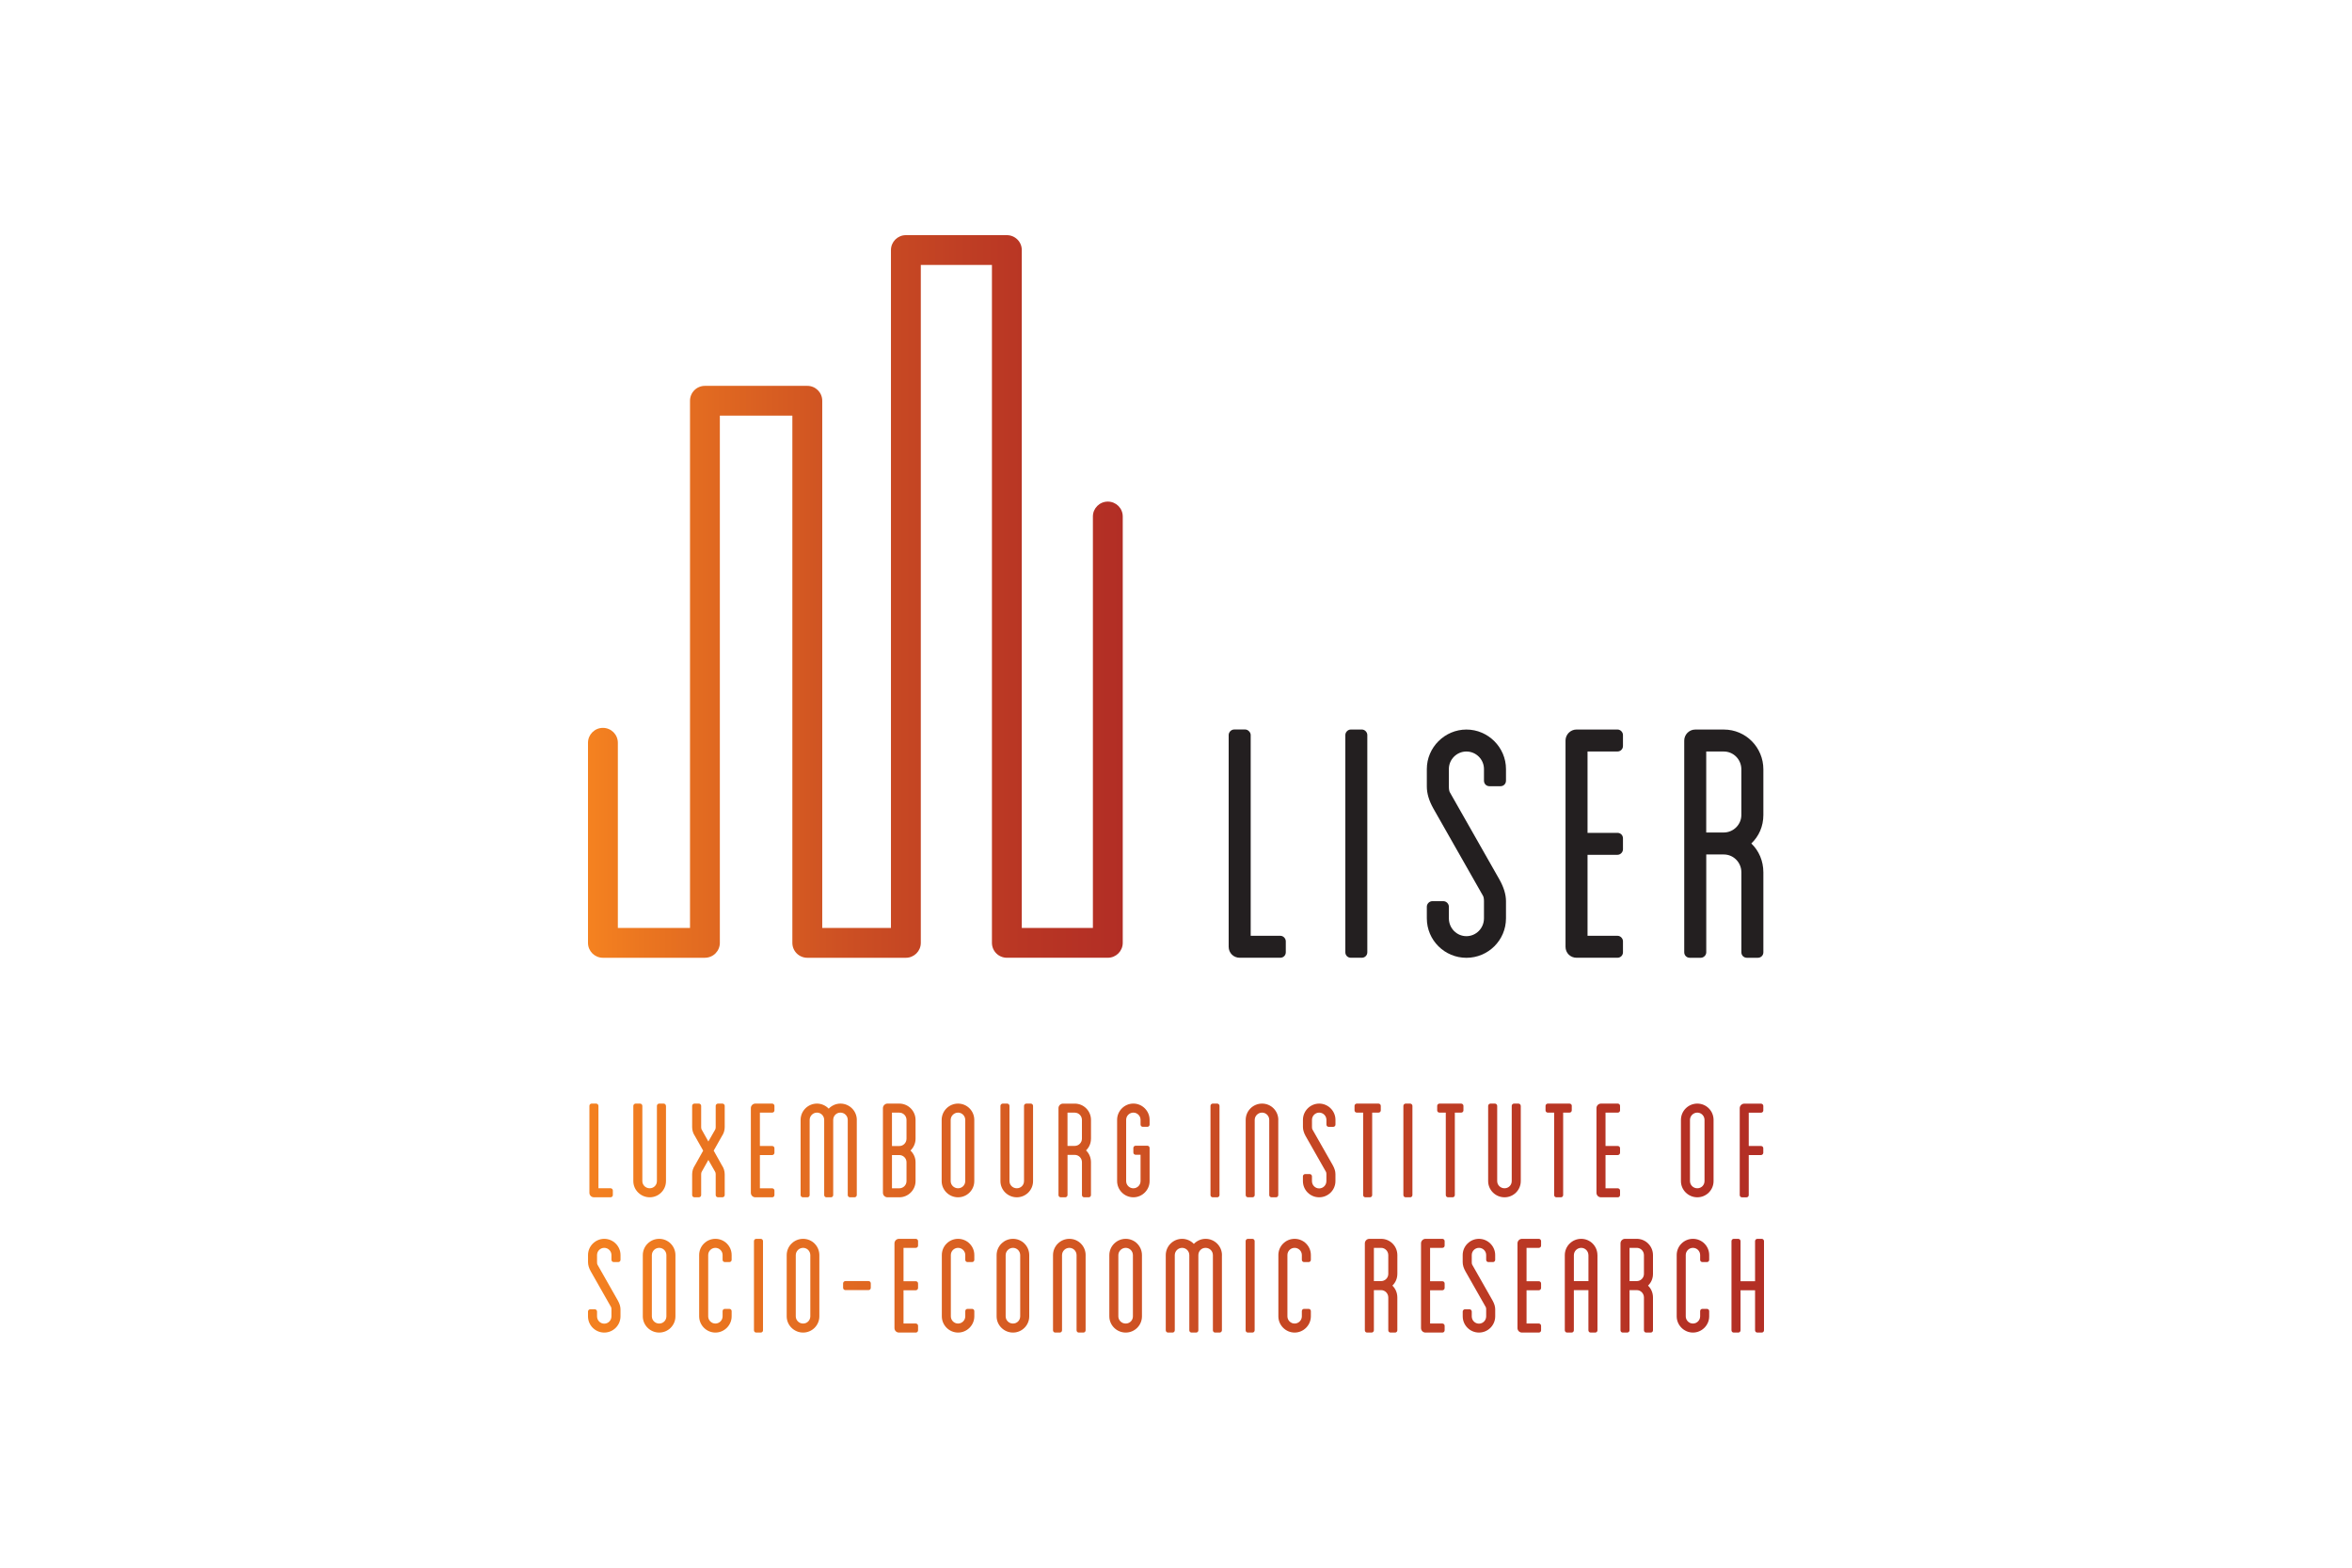<?xml version="1.0" encoding="UTF-8"?>
<svg xmlns="http://www.w3.org/2000/svg" width="480" height="320" viewBox="0 0 480 320" fill="none">
  <rect width="480" height="320" fill="white"></rect>
  <g clip-path="url(#clip0_80_147)">
    <path d="M143.863 195.498C144.67 195.498 145.444 195.179 146.017 194.608C146.583 194.037 146.908 193.265 146.908 192.459V84.838H161.706V192.465C161.706 193.271 162.026 194.043 162.598 194.614C163.17 195.184 163.944 195.503 164.752 195.503H184.873C186.556 195.503 187.919 194.138 187.919 192.465V54.077H202.436V192.459C202.436 193.265 202.756 194.037 203.328 194.608C203.9 195.179 204.675 195.498 205.482 195.498H226.086C227.769 195.498 229.132 194.132 229.132 192.459V105.426C229.132 103.741 227.769 102.387 226.086 102.387C224.403 102.387 223.04 103.747 223.04 105.426V189.421H208.528V51.039C208.528 50.233 208.208 49.455 207.636 48.89C207.064 48.319 206.29 48 205.482 48H184.873C183.19 48 181.827 49.365 181.827 51.039V189.421H167.804V81.799C167.804 80.121 166.441 78.761 164.758 78.761H143.863C143.055 78.761 142.275 79.08 141.709 79.651C141.136 80.221 140.817 80.994 140.817 81.799V189.421H126.092V151.614C126.092 149.936 124.729 148.576 123.046 148.576C121.363 148.576 120 149.936 120 151.614V192.465C120 194.144 121.363 195.503 123.046 195.503H143.863V195.498Z" fill="url(#paint0_linear_80_147)"></path>
    <path d="M262.407 192.135V194.379C262.407 195.011 261.913 195.498 261.285 195.498H253C251.738 195.498 250.75 194.519 250.75 193.254V150.031C250.75 149.471 251.244 148.906 251.878 148.906H254.122C254.683 148.906 255.244 149.466 255.244 150.031V191.015H261.285C261.919 191.015 262.407 191.575 262.407 192.135Z" fill="#231F20"></path>
    <path d="M279.044 194.379C279.044 195.011 278.551 195.498 277.923 195.498H275.679C275.045 195.498 274.557 195.005 274.557 194.379V150.036C274.557 149.477 275.051 148.912 275.679 148.912H277.923C278.556 148.912 279.044 149.471 279.044 150.036V194.379Z" fill="#231F20"></path>
    <path d="M302.851 159.354V156.97C302.851 155.011 301.235 153.4 299.267 153.4C297.298 153.4 295.688 155.011 295.688 156.97V160.546C295.688 161.105 295.757 161.503 295.895 161.738L306.009 179.533C306.899 181.118 307.344 182.59 307.344 183.948V187.451C307.344 191.939 303.692 195.509 299.267 195.509C294.841 195.509 291.189 191.939 291.189 187.451V185.067C291.189 184.507 291.683 183.948 292.316 183.948H294.56C295.194 183.948 295.688 184.507 295.688 185.067V187.451C295.688 189.482 297.303 191.094 299.267 191.094C301.23 191.094 302.851 189.482 302.851 187.451V183.948C302.851 183.433 302.78 183.06 302.638 182.829L292.524 165.034C291.634 163.448 291.189 161.954 291.189 160.551V156.975C291.189 152.566 294.841 148.917 299.267 148.917C303.692 148.917 307.344 152.56 307.344 156.975V159.359C307.344 159.992 306.856 160.484 306.222 160.484H303.973C303.339 160.484 302.851 159.997 302.851 159.359V159.354Z" fill="#231F20"></path>
    <path d="M323.987 153.4V170.003H330.096C330.73 170.003 331.218 170.49 331.218 171.122V173.366C331.218 173.925 330.724 174.485 330.096 174.485H323.987V191.015H330.096C330.73 191.015 331.218 191.575 331.218 192.135V194.379C331.218 195.011 330.724 195.498 330.096 195.498H321.744C320.476 195.498 319.494 194.519 319.494 193.254V151.156C319.494 149.964 320.476 148.912 321.744 148.912H330.096C330.73 148.912 331.218 149.471 331.218 150.036V152.275C331.218 152.902 330.724 153.394 330.096 153.394H323.987V153.4Z" fill="#231F20"></path>
    <path d="M359.871 166.36C359.871 168.671 358.957 170.702 357.414 172.174C358.957 173.646 359.871 175.744 359.871 178.061V194.384C359.871 195.017 359.377 195.503 358.749 195.503H356.505C355.871 195.503 355.383 195.011 355.383 194.384V178.061C355.383 176.03 353.768 174.418 351.799 174.418H348.215V194.384C348.215 195.017 347.654 195.503 347.093 195.503H344.843C344.215 195.503 343.721 195.011 343.721 194.384V151.161C343.721 149.969 344.703 148.917 345.971 148.917H351.799C356.292 148.917 359.871 152.56 359.871 157.043V166.36ZM355.378 157.043C355.378 155.011 353.762 153.4 351.793 153.4H348.209V169.93H351.793C353.757 169.93 355.378 168.318 355.378 166.36V157.043Z" fill="#231F20"></path>
    <path d="M125.071 243.013V243.931C125.071 244.188 124.869 244.39 124.611 244.39H121.212C120.69 244.39 120.286 243.987 120.286 243.466V225.722C120.286 225.492 120.488 225.263 120.746 225.263H121.672C121.902 225.263 122.132 225.492 122.132 225.722V242.549H124.611C124.869 242.549 125.071 242.778 125.071 243.007V243.013Z" fill="url(#paint1_linear_80_147)"></path>
    <path d="M135.914 225.727V241.088C135.914 242.929 134.416 244.395 132.599 244.395C130.781 244.395 129.25 242.929 129.25 241.088V225.727C129.25 225.498 129.48 225.268 129.71 225.268H130.63C130.888 225.268 131.09 225.498 131.09 225.727V241.088C131.09 241.894 131.757 242.554 132.593 242.554C133.429 242.554 134.063 241.894 134.063 241.088V225.727C134.063 225.498 134.265 225.268 134.523 225.268H135.443C135.701 225.268 135.903 225.498 135.903 225.727H135.914Z" fill="url(#paint2_linear_80_147)"></path>
    <path d="M147.324 231.911L145.652 234.871L147.324 237.859C147.699 238.408 147.901 239.04 147.901 239.7V243.931C147.901 244.188 147.699 244.39 147.441 244.39H146.521C146.263 244.39 146.061 244.188 146.061 243.931V239.7C146.061 239.532 146.033 239.381 145.977 239.241L144.564 236.768L143.178 239.241C143.122 239.381 143.094 239.532 143.094 239.7V243.931C143.094 244.188 142.892 244.39 142.634 244.39H141.714C141.456 244.39 141.254 244.188 141.254 243.931V239.7C141.254 239.04 141.456 238.408 141.832 237.859L143.504 234.871L141.832 231.911C141.456 231.362 141.254 230.736 141.254 230.07V225.727C141.254 225.498 141.456 225.268 141.714 225.268H142.634C142.892 225.268 143.094 225.498 143.094 225.727V230.07C143.094 230.243 143.122 230.389 143.178 230.534L144.564 233.007L145.977 230.534C146.033 230.389 146.061 230.249 146.061 230.07V225.727C146.061 225.498 146.263 225.268 146.521 225.268H147.441C147.699 225.268 147.901 225.498 147.901 225.727V230.07C147.901 230.736 147.699 231.368 147.324 231.911Z" fill="url(#paint3_linear_80_147)"></path>
    <path d="M155.081 227.109V233.925H157.589C157.847 233.925 158.049 234.127 158.049 234.384V235.307C158.049 235.537 157.847 235.772 157.589 235.772H155.081V242.56H157.589C157.847 242.56 158.049 242.789 158.049 243.019V243.936C158.049 244.194 157.847 244.395 157.589 244.395H154.156C153.64 244.395 153.236 243.992 153.236 243.472V226.186C153.236 225.694 153.64 225.268 154.156 225.268H157.589C157.847 225.268 158.049 225.498 158.049 225.727V226.651C158.049 226.908 157.847 227.109 157.589 227.109H155.081Z" fill="url(#paint4_linear_80_147)"></path>
    <path d="M174.855 228.603V243.936C174.855 244.194 174.625 244.395 174.395 244.395H173.469C173.211 244.395 173.009 244.194 173.009 243.936V228.603C173.009 227.77 172.347 227.109 171.512 227.109C170.676 227.109 170.042 227.775 170.042 228.603V243.936C170.042 244.194 169.84 244.395 169.582 244.395H168.662C168.404 244.395 168.202 244.194 168.202 243.936V228.603C168.202 227.77 167.54 227.109 166.732 227.109C165.925 227.109 165.235 227.775 165.235 228.603V243.936C165.235 244.194 165.033 244.395 164.775 244.395H163.849C163.619 244.395 163.389 244.194 163.389 243.936V228.603C163.389 226.762 164.887 225.268 166.732 225.268C167.658 225.268 168.522 225.671 169.122 226.304C169.728 225.671 170.592 225.268 171.517 225.268C173.363 225.268 174.86 226.762 174.86 228.603H174.855Z" fill="url(#paint5_linear_80_147)"></path>
    <path d="M186.848 232.431C186.848 233.382 186.444 234.244 185.81 234.849C186.444 235.453 186.848 236.287 186.848 237.232V241.088C186.848 242.901 185.35 244.395 183.533 244.395H181.109C180.621 244.395 180.189 243.992 180.189 243.472V226.186C180.189 225.694 180.621 225.268 181.109 225.268H183.533C185.35 225.268 186.848 226.762 186.848 228.603V232.426V232.431ZM185.002 228.609C185.002 227.775 184.34 227.115 183.533 227.115H182.035V233.931H183.533C184.34 233.931 185.002 233.271 185.002 232.431V228.609ZM183.533 235.772H182.035V242.56H183.533C184.34 242.56 185.002 241.899 185.002 241.094V237.238C185.002 236.432 184.34 235.772 183.533 235.772Z" fill="url(#paint6_linear_80_147)"></path>
    <path d="M198.835 228.603V241.088C198.835 242.929 197.337 244.395 195.52 244.395C193.703 244.395 192.177 242.929 192.177 241.088V228.603C192.177 226.762 193.68 225.268 195.52 225.268C197.36 225.268 198.835 226.762 198.835 228.603ZM196.99 228.603C196.99 227.77 196.322 227.109 195.52 227.109C194.718 227.109 194.017 227.775 194.017 228.603V241.088C194.017 241.894 194.684 242.554 195.52 242.554C196.356 242.554 196.99 241.894 196.99 241.088V228.603Z" fill="url(#paint7_linear_80_147)"></path>
    <path d="M210.828 225.727V241.088C210.828 242.929 209.33 244.395 207.513 244.395C205.695 244.395 204.17 242.929 204.17 241.088V225.727C204.17 225.498 204.4 225.268 204.63 225.268H205.555C205.813 225.268 206.015 225.498 206.015 225.727V241.088C206.015 241.894 206.677 242.554 207.513 242.554C208.349 242.554 208.983 241.894 208.983 241.088V225.727C208.983 225.498 209.185 225.268 209.448 225.268H210.368C210.626 225.268 210.828 225.498 210.828 225.727Z" fill="url(#paint8_linear_80_147)"></path>
    <path d="M222.647 232.431C222.647 233.382 222.271 234.216 221.638 234.821C222.271 235.425 222.647 236.287 222.647 237.232V243.936C222.647 244.194 222.445 244.395 222.187 244.395H221.267C221.004 244.395 220.807 244.194 220.807 243.936V237.232C220.807 236.399 220.145 235.738 219.338 235.738H217.862V243.936C217.862 244.194 217.632 244.395 217.402 244.395H216.482C216.219 244.395 216.017 244.194 216.017 243.936V226.192C216.017 225.699 216.421 225.274 216.942 225.274H219.338C221.183 225.274 222.653 226.768 222.653 228.609V232.431H222.647ZM220.802 228.609C220.802 227.775 220.14 227.115 219.332 227.115H217.857V233.903H219.332C220.14 233.903 220.802 233.237 220.802 232.431V228.609Z" fill="url(#paint9_linear_80_147)"></path>
    <path d="M232.767 229.555V228.581C232.767 227.775 232.105 227.109 231.297 227.109C230.489 227.109 229.827 227.775 229.827 228.581V241.094C229.827 241.899 230.489 242.56 231.297 242.56C232.105 242.56 232.767 241.899 232.767 241.094V235.71H231.757C231.499 235.71 231.297 235.509 231.297 235.251V234.328C231.297 234.071 231.499 233.869 231.757 233.869H234.152C234.41 233.869 234.612 234.071 234.612 234.328V241.088C234.612 242.901 233.114 244.395 231.297 244.395C229.48 244.395 227.982 242.901 227.982 241.088V228.576C227.982 226.762 229.485 225.263 231.297 225.263C233.109 225.263 234.612 226.757 234.612 228.576V229.549C234.612 229.812 234.41 230.008 234.152 230.008H233.227C232.969 230.008 232.767 229.807 232.767 229.549V229.555Z" fill="url(#paint10_linear_80_147)"></path>
    <path d="M248.877 243.936C248.877 244.194 248.675 244.395 248.417 244.395H247.497C247.239 244.395 247.037 244.194 247.037 243.936V225.727C247.037 225.498 247.239 225.268 247.497 225.268H248.417C248.675 225.268 248.877 225.498 248.877 225.727V243.936Z" fill="url(#paint11_linear_80_147)"></path>
    <path d="M260.87 228.603V243.936C260.87 244.194 260.668 244.395 260.41 244.395H259.49C259.232 244.395 259.03 244.194 259.03 243.936V228.603C259.03 227.77 258.368 227.109 257.56 227.109C256.753 227.109 256.063 227.775 256.063 228.603V243.936C256.063 244.194 255.861 244.395 255.603 244.395H254.683C254.425 244.395 254.223 244.194 254.223 243.936V228.603C254.223 226.762 255.721 225.268 257.566 225.268C259.412 225.268 260.881 226.762 260.881 228.603H260.87Z" fill="url(#paint12_linear_80_147)"></path>
    <path d="M270.698 229.555V228.581C270.698 227.775 270.036 227.109 269.222 227.109C268.409 227.109 267.753 227.775 267.753 228.581V230.047C267.753 230.275 267.781 230.437 267.837 230.534L271.988 237.837C272.354 238.49 272.538 239.094 272.538 239.65V241.088C272.538 242.929 271.04 244.395 269.217 244.395C267.394 244.395 265.902 242.929 265.902 241.088V240.109C265.902 239.879 266.104 239.65 266.362 239.65H267.287C267.545 239.65 267.747 239.879 267.747 240.109V241.088C267.747 241.922 268.409 242.582 269.217 242.582C270.025 242.582 270.692 241.922 270.692 241.088V239.65C270.692 239.441 270.662 239.288 270.602 239.191L266.451 231.888C266.089 231.235 265.907 230.622 265.907 230.047V228.581C265.907 226.768 267.405 225.268 269.222 225.268C271.04 225.268 272.543 226.762 272.543 228.581V229.555C272.543 229.818 272.341 230.014 272.083 230.014H271.158C270.9 230.014 270.698 229.812 270.698 229.555Z" fill="url(#paint13_linear_80_147)"></path>
    <path d="M281.793 225.727V226.651C281.793 226.908 281.591 227.109 281.333 227.109H280.037V243.936C280.037 244.194 279.835 244.395 279.577 244.395H278.652C278.394 244.395 278.192 244.194 278.192 243.936V227.109H276.896C276.638 227.109 276.436 226.908 276.436 226.651V225.727C276.436 225.498 276.638 225.268 276.896 225.268H281.333C281.591 225.268 281.793 225.498 281.793 225.727Z" fill="url(#paint14_linear_80_147)"></path>
    <path d="M288.25 243.936C288.25 244.194 288.048 244.395 287.79 244.395H286.87C286.612 244.395 286.404 244.194 286.404 243.936V225.727C286.404 225.498 286.606 225.268 286.87 225.268H287.79C288.048 225.268 288.25 225.498 288.25 225.727V243.936Z" fill="url(#paint15_linear_80_147)"></path>
    <path d="M298.661 225.727V226.651C298.661 226.908 298.459 227.109 298.201 227.109H296.905V243.936C296.905 244.194 296.703 244.395 296.445 244.395H295.525C295.267 244.395 295.059 244.194 295.059 243.936V227.109H293.764C293.506 227.109 293.304 226.908 293.304 226.651V225.727C293.304 225.498 293.506 225.268 293.764 225.268H298.201C298.459 225.268 298.661 225.498 298.661 225.727Z" fill="url(#paint16_linear_80_147)"></path>
    <path d="M310.362 225.727V241.088C310.362 242.929 308.864 244.395 307.047 244.395C305.229 244.395 303.704 242.929 303.704 241.088V225.727C303.704 225.498 303.934 225.268 304.164 225.268H305.089C305.347 225.268 305.549 225.498 305.549 225.727V241.088C305.549 241.894 306.211 242.554 307.047 242.554C307.883 242.554 308.517 241.894 308.517 241.088V225.727C308.517 225.498 308.718 225.268 308.977 225.268H309.896C310.154 225.268 310.356 225.498 310.356 225.727H310.362Z" fill="url(#paint17_linear_80_147)"></path>
    <path d="M320.768 225.727V226.651C320.768 226.908 320.566 227.109 320.308 227.109H319.012V243.936C319.012 244.194 318.81 244.395 318.552 244.395H317.632C317.374 244.395 317.172 244.194 317.172 243.936V227.109H315.876C315.618 227.109 315.416 226.908 315.416 226.651V225.727C315.416 225.498 315.618 225.268 315.876 225.268H320.319C320.577 225.268 320.779 225.498 320.779 225.727H320.768Z" fill="url(#paint18_linear_80_147)"></path>
    <path d="M327.656 227.109V233.925H330.163C330.427 233.925 330.623 234.127 330.623 234.384V235.307C330.623 235.537 330.422 235.772 330.163 235.772H327.656V242.56H330.163C330.427 242.56 330.623 242.789 330.623 243.019V243.936C330.623 244.194 330.422 244.395 330.163 244.395H326.736C326.214 244.395 325.811 243.992 325.811 243.472V226.186C325.811 225.694 326.214 225.268 326.736 225.268H330.163C330.427 225.268 330.623 225.498 330.623 225.727V226.651C330.623 226.908 330.422 227.109 330.163 227.109H327.656Z" fill="url(#paint19_linear_80_147)"></path>
    <path d="M349.707 228.603V241.088C349.707 242.929 348.209 244.395 346.392 244.395C344.574 244.395 343.048 242.929 343.048 241.088V228.603C343.048 226.762 344.546 225.268 346.392 225.268C348.237 225.268 349.707 226.762 349.707 228.603ZM347.861 228.603C347.861 227.77 347.199 227.109 346.392 227.109C345.584 227.109 344.894 227.775 344.894 228.603V241.088C344.894 241.894 345.556 242.554 346.392 242.554C347.227 242.554 347.861 241.894 347.861 241.088V228.603Z" fill="url(#paint20_linear_80_147)"></path>
    <path d="M356.887 227.109V233.925H359.394C359.652 233.925 359.854 234.127 359.854 234.384V235.307C359.854 235.537 359.652 235.772 359.394 235.772H356.887V243.942C356.887 244.199 356.685 244.401 356.427 244.401H355.507C355.249 244.401 355.047 244.199 355.047 243.942V226.197C355.047 225.705 355.479 225.28 355.967 225.28H359.4C359.658 225.28 359.86 225.509 359.86 225.738V226.662C359.86 226.919 359.658 227.121 359.4 227.121H356.892L356.887 227.109Z" fill="url(#paint21_linear_80_147)"></path>
    <path d="M124.785 257.16V256.18C124.785 255.374 124.123 254.714 123.315 254.714C122.507 254.714 121.846 255.374 121.846 256.18V257.646C121.846 257.878 121.874 258.042 121.93 258.139L126.081 265.447C126.447 266.1 126.63 266.702 126.63 267.255V268.693C126.63 270.534 125.133 272.006 123.315 272.006C121.498 272.006 120 270.534 120 268.693V267.713C120 267.484 120.202 267.249 120.46 267.249H121.386C121.644 267.249 121.846 267.484 121.846 267.713V268.693C121.846 269.532 122.507 270.187 123.315 270.187C124.123 270.187 124.785 269.527 124.785 268.693V267.255C124.785 267.046 124.757 266.893 124.701 266.796L120.55 259.487C120.187 258.838 120.006 258.225 120.006 257.646V256.18C120.006 254.367 121.503 252.873 123.321 252.873C125.138 252.873 126.636 254.367 126.636 256.18V257.16C126.636 257.417 126.434 257.618 126.176 257.618H125.25C124.992 257.618 124.79 257.417 124.79 257.16H124.785Z" fill="url(#paint22_linear_80_147)"></path>
    <path d="M137.844 256.208V268.693C137.844 270.534 136.346 272.006 134.528 272.006C132.711 272.006 131.185 270.534 131.185 268.693V256.208C131.185 254.367 132.683 252.873 134.528 252.873C136.374 252.873 137.844 254.367 137.844 256.208ZM135.998 256.208C135.998 255.374 135.336 254.714 134.528 254.714C133.721 254.714 133.031 255.374 133.031 256.208V268.693C133.031 269.499 133.693 270.165 134.528 270.165C135.364 270.165 135.998 269.499 135.998 268.693V256.208Z" fill="url(#paint23_linear_80_147)"></path>
    <path d="M147.469 257.16V256.18C147.469 255.374 146.808 254.714 146 254.714C145.192 254.714 144.53 255.374 144.53 256.18V268.693C144.53 269.499 145.192 270.165 146 270.165C146.808 270.165 147.469 269.499 147.469 268.693V267.63C147.469 267.367 147.671 267.171 147.929 267.171H148.855C149.113 267.171 149.315 267.372 149.315 267.63V268.693C149.315 270.506 147.817 272.006 146 272.006C144.182 272.006 142.685 270.506 142.685 268.693V256.18C142.685 254.367 144.154 252.873 146 252.873C147.845 252.873 149.315 254.367 149.315 256.18V257.16C149.315 257.417 149.113 257.618 148.855 257.618H147.929C147.671 257.618 147.469 257.417 147.469 257.16Z" fill="url(#paint24_linear_80_147)"></path>
    <path d="M155.715 271.541C155.715 271.799 155.513 272.006 155.255 272.006H154.33C154.072 272.006 153.87 271.804 153.87 271.541V253.332C153.87 253.102 154.072 252.873 154.33 252.873H155.255C155.513 252.873 155.715 253.102 155.715 253.332V271.541Z" fill="url(#paint25_linear_80_147)"></path>
    <path d="M167.215 256.208V268.693C167.215 270.534 165.717 272.006 163.899 272.006C162.082 272.006 160.551 270.534 160.551 268.693V256.208C160.551 254.367 162.048 252.873 163.899 252.873C165.751 252.873 167.215 254.367 167.215 256.208ZM165.369 256.208C165.369 255.374 164.707 254.714 163.899 254.714C163.092 254.714 162.402 255.374 162.402 256.208V268.693C162.402 269.499 163.064 270.165 163.899 270.165C164.735 270.165 165.369 269.499 165.369 268.693V256.208Z" fill="url(#paint26_linear_80_147)"></path>
    <path d="M177.71 261.961V262.879C177.71 263.136 177.508 263.337 177.25 263.337H172.521C172.291 263.337 172.061 263.136 172.061 262.879V261.961C172.061 261.703 172.291 261.496 172.521 261.496H177.25C177.508 261.496 177.71 261.698 177.71 261.961Z" fill="url(#paint27_linear_80_147)"></path>
    <path d="M184.391 254.714V261.53H186.898C187.156 261.53 187.358 261.731 187.358 261.989V262.912C187.358 263.142 187.156 263.371 186.898 263.371H184.391V270.159H186.898C187.156 270.159 187.358 270.388 187.358 270.618V271.541C187.358 271.799 187.156 272.006 186.898 272.006H183.465C182.949 272.006 182.545 271.603 182.545 271.082V253.796C182.545 253.304 182.949 252.873 183.465 252.873H186.898C187.156 252.873 187.358 253.102 187.358 253.332V254.255C187.358 254.513 187.156 254.714 186.898 254.714H184.391Z" fill="url(#paint28_linear_80_147)"></path>
    <path d="M196.995 257.16V256.18C196.995 255.374 196.328 254.714 195.52 254.714C194.712 254.714 194.05 255.374 194.05 256.18V268.693C194.05 269.499 194.712 270.165 195.52 270.165C196.328 270.165 196.995 269.499 196.995 268.693V267.63C196.995 267.367 197.197 267.171 197.455 267.171H198.381C198.639 267.171 198.841 267.372 198.841 267.63V268.693C198.841 270.506 197.343 272.006 195.526 272.006C193.708 272.006 192.21 270.506 192.21 268.693V256.18C192.21 254.367 193.68 252.873 195.526 252.873C197.371 252.873 198.841 254.367 198.841 256.18V257.16C198.841 257.417 198.639 257.618 198.381 257.618H197.455C197.197 257.618 196.995 257.417 196.995 257.16Z" fill="url(#paint29_linear_80_147)"></path>
    <path d="M210.048 256.208V268.693C210.048 270.534 208.551 272.006 206.733 272.006C204.916 272.006 203.39 270.534 203.39 268.693V256.208C203.39 254.367 204.888 252.873 206.733 252.873C208.579 252.873 210.048 254.367 210.048 256.208ZM208.203 256.208C208.203 255.374 207.541 254.714 206.733 254.714C205.925 254.714 205.236 255.374 205.236 256.208V268.693C205.236 269.499 205.897 270.165 206.733 270.165C207.569 270.165 208.203 269.499 208.203 268.693V256.208Z" fill="url(#paint30_linear_80_147)"></path>
    <path d="M221.553 256.208V271.541C221.553 271.799 221.351 272.006 221.093 272.006H220.168C219.91 272.006 219.708 271.804 219.708 271.541V256.208C219.708 255.374 219.046 254.714 218.238 254.714C217.43 254.714 216.74 255.374 216.74 256.208V271.541C216.74 271.799 216.538 272.006 216.28 272.006H215.36C215.102 272.006 214.901 271.804 214.901 271.541V256.208C214.901 254.367 216.398 252.873 218.244 252.873C220.089 252.873 221.559 254.367 221.559 256.208H221.553Z" fill="url(#paint31_linear_80_147)"></path>
    <path d="M233.053 256.208V268.693C233.053 270.534 231.555 272.006 229.738 272.006C227.92 272.006 226.394 270.534 226.394 268.693V256.208C226.394 254.367 227.898 252.873 229.738 252.873C231.577 252.873 233.053 254.367 233.053 256.208ZM231.207 256.208C231.207 255.374 230.545 254.714 229.738 254.714C228.93 254.714 228.234 255.374 228.234 256.208V268.693C228.234 269.499 228.896 270.165 229.738 270.165C230.579 270.165 231.207 269.499 231.207 268.693V256.208Z" fill="url(#paint32_linear_80_147)"></path>
    <path d="M249.371 256.208V271.541C249.371 271.799 249.141 272.006 248.911 272.006H247.991C247.733 272.006 247.531 271.804 247.531 271.541V256.208C247.531 255.374 246.869 254.714 246.033 254.714C245.197 254.714 244.563 255.374 244.563 256.208V271.541C244.563 271.799 244.361 272.006 244.103 272.006H243.178C242.92 272.006 242.718 271.804 242.718 271.541V256.208C242.718 255.374 242.056 254.714 241.248 254.714C240.44 254.714 239.75 255.374 239.75 256.208V271.541C239.75 271.799 239.548 272.006 239.29 272.006H238.371C238.141 272.006 237.911 271.804 237.911 271.541V256.208C237.911 254.367 239.408 252.873 241.254 252.873C242.174 252.873 243.043 253.276 243.643 253.908C244.249 253.276 245.113 252.873 246.039 252.873C247.884 252.873 249.382 254.367 249.382 256.208H249.371Z" fill="url(#paint33_linear_80_147)"></path>
    <path d="M256.051 271.541C256.051 271.799 255.85 272.006 255.591 272.006H254.672C254.413 272.006 254.212 271.804 254.212 271.541V253.332C254.212 253.102 254.413 252.873 254.672 252.873H255.591C255.85 252.873 256.051 253.102 256.051 253.332V271.541Z" fill="url(#paint34_linear_80_147)"></path>
    <path d="M265.683 257.16V256.18C265.683 255.374 265.021 254.714 264.208 254.714C263.394 254.714 262.738 255.374 262.738 256.18V268.693C262.738 269.499 263.4 270.165 264.208 270.165C265.015 270.165 265.683 269.499 265.683 268.693V267.63C265.683 267.367 265.885 267.171 266.143 267.171H267.063C267.321 267.171 267.523 267.372 267.523 267.63V268.693C267.523 270.506 266.025 272.006 264.208 272.006C262.39 272.006 260.892 270.506 260.892 268.693V256.18C260.892 254.367 262.362 252.873 264.208 252.873C266.053 252.873 267.523 254.367 267.523 256.18V257.16C267.523 257.417 267.321 257.618 267.063 257.618H266.143C265.885 257.618 265.683 257.417 265.683 257.16Z" fill="url(#paint35_linear_80_147)"></path>
    <path d="M285.17 260.036C285.17 260.982 284.794 261.815 284.16 262.425C284.794 263.03 285.17 263.891 285.17 264.843V271.541C285.17 271.799 284.968 272.006 284.71 272.006H283.784C283.526 272.006 283.324 271.804 283.324 271.541V264.843C283.324 264.009 282.657 263.343 281.855 263.343H280.385V271.541C280.385 271.799 280.155 272.006 279.925 272.006H279C278.736 272.006 278.54 271.804 278.54 271.541V253.796C278.54 253.304 278.943 252.873 279.465 252.873H281.86C283.706 252.873 285.176 254.367 285.176 256.208V260.036H285.17ZM283.324 256.208C283.324 255.374 282.657 254.714 281.855 254.714H280.385V261.502H281.855C282.662 261.502 283.324 260.842 283.324 260.036V256.208Z" fill="url(#paint36_linear_80_147)"></path>
    <path d="M291.856 254.714V261.53H294.364C294.622 261.53 294.824 261.731 294.824 261.989V262.912C294.824 263.142 294.622 263.371 294.364 263.371H291.856V270.159H294.364C294.622 270.159 294.824 270.388 294.824 270.618V271.541C294.824 271.799 294.622 272.006 294.364 272.006H290.931C290.409 272.006 290.005 271.603 290.005 271.082V253.796C290.005 253.304 290.409 252.873 290.931 252.873H294.364C294.622 252.873 294.824 253.102 294.824 253.332V254.255C294.824 254.513 294.622 254.714 294.364 254.714H291.856Z" fill="url(#paint37_linear_80_147)"></path>
    <path d="M303.3 257.16V256.18C303.3 255.374 302.638 254.714 301.83 254.714C301.022 254.714 300.36 255.374 300.36 256.18V257.646C300.36 257.878 300.388 258.042 300.445 258.139L304.596 265.447C304.962 266.1 305.145 266.702 305.145 267.255V268.693C305.145 270.534 303.648 272.006 301.83 272.006C300.013 272.006 298.515 270.534 298.515 268.693V267.713C298.515 267.484 298.717 267.249 298.975 267.249H299.9C300.158 267.249 300.36 267.484 300.36 267.713V268.693C300.36 269.532 301.022 270.187 301.83 270.187C302.638 270.187 303.3 269.527 303.3 268.693V267.255C303.3 267.046 303.27 266.893 303.21 266.796L299.059 259.487C298.693 258.838 298.509 258.225 298.509 257.646V256.18C298.509 254.367 300.007 252.873 301.824 252.873C303.642 252.873 305.14 254.367 305.14 256.18V257.16C305.14 257.417 304.938 257.618 304.68 257.618H303.76C303.502 257.618 303.3 257.417 303.3 257.16Z" fill="url(#paint38_linear_80_147)"></path>
    <path d="M311.54 254.714V261.53H314.047C314.306 261.53 314.507 261.731 314.507 261.989V262.912C314.507 263.142 314.306 263.371 314.047 263.371H311.54V270.159H314.047C314.306 270.159 314.507 270.388 314.507 270.618V271.541C314.507 271.799 314.306 272.006 314.047 272.006H310.615C310.098 272.006 309.689 271.603 309.689 271.082V253.796C309.689 253.304 310.093 252.873 310.615 252.873H314.047C314.306 252.873 314.507 253.102 314.507 253.332V254.255C314.507 254.513 314.306 254.714 314.047 254.714H311.54Z" fill="url(#paint39_linear_80_147)"></path>
    <path d="M326.012 256.208V271.541C326.012 271.799 325.81 272.006 325.552 272.006H324.627C324.369 272.006 324.167 271.804 324.167 271.541V263.343H321.194V271.541C321.194 271.799 320.992 272.006 320.734 272.006H319.808C319.578 272.006 319.348 271.804 319.348 271.541V256.208C319.348 254.367 320.846 252.873 322.692 252.873C324.537 252.873 326.007 254.367 326.007 256.208H326.012ZM324.167 256.208C324.167 255.374 323.505 254.714 322.697 254.714C321.889 254.714 321.199 255.374 321.199 256.208V261.502H324.173V256.208H324.167Z" fill="url(#paint40_linear_80_147)"></path>
    <path d="M337.343 260.036C337.343 260.982 336.968 261.815 336.334 262.425C336.968 263.03 337.343 263.891 337.343 264.843V271.541C337.343 271.799 337.142 272.006 336.884 272.006H335.958C335.7 272.006 335.498 271.804 335.498 271.541V264.843C335.498 264.009 334.836 263.343 334.028 263.343H332.559V271.541C332.559 271.799 332.329 272.006 332.093 272.006H331.173C330.915 272.006 330.713 271.804 330.713 271.541V253.796C330.713 253.304 331.117 252.873 331.639 252.873H334.028C335.874 252.873 337.343 254.367 337.343 256.208V260.036ZM335.498 256.208C335.498 255.374 334.836 254.714 334.028 254.714H332.559V261.502H334.028C334.836 261.502 335.498 260.842 335.498 260.036V256.208Z" fill="url(#paint41_linear_80_147)"></path>
    <path d="M346.969 257.16V256.18C346.969 255.374 346.307 254.714 345.5 254.714C344.692 254.714 344.03 255.374 344.03 256.18V268.693C344.03 269.499 344.692 270.165 345.5 270.165C346.307 270.165 346.969 269.499 346.969 268.693V267.63C346.969 267.367 347.171 267.171 347.429 267.171H348.355C348.613 267.171 348.815 267.372 348.815 267.63V268.693C348.815 270.506 347.311 272.006 345.5 272.006C343.688 272.006 342.184 270.506 342.184 268.693V256.18C342.184 254.367 343.654 252.873 345.5 252.873C347.345 252.873 348.815 254.367 348.815 256.18V257.16C348.815 257.417 348.613 257.618 348.355 257.618H347.429C347.171 257.618 346.969 257.417 346.969 257.16Z" fill="url(#paint42_linear_80_147)"></path>
    <path d="M360 253.332V271.541C360 271.799 359.798 272.006 359.54 272.006H358.643C358.384 272.006 358.177 271.804 358.177 271.541V263.371H355.21V271.541C355.21 271.799 355.008 272.006 354.75 272.006H353.824C353.566 272.006 353.364 271.804 353.364 271.541V253.332C353.364 253.102 353.566 252.873 353.824 252.873H354.75C355.008 252.873 355.21 253.102 355.21 253.332V261.53H358.177V253.332C358.177 253.102 358.379 252.873 358.643 252.873H359.54C359.798 252.873 360 253.102 360 253.332Z" fill="url(#paint43_linear_80_147)"></path>
  </g>
  <defs>
    <linearGradient id="paint0_linear_80_147" x1="120" y1="121.755" x2="229.126" y2="121.755" gradientUnits="userSpaceOnUse">
      <stop stop-color="#F58220"></stop>
      <stop offset="0.1" stop-color="#EB7620"></stop>
      <stop offset="0.49" stop-color="#CC4F23"></stop>
      <stop offset="0.81" stop-color="#B93624"></stop>
      <stop offset="1" stop-color="#B22E25"></stop>
    </linearGradient>
    <linearGradient id="paint1_linear_80_147" x1="116.937" y1="234.832" x2="363.814" y2="234.832" gradientUnits="userSpaceOnUse">
      <stop stop-color="#F58220"></stop>
      <stop offset="0.1" stop-color="#EB7620"></stop>
      <stop offset="0.49" stop-color="#CC4F23"></stop>
      <stop offset="0.81" stop-color="#B93624"></stop>
      <stop offset="1" stop-color="#B22E25"></stop>
    </linearGradient>
    <linearGradient id="paint2_linear_80_147" x1="116.937" y1="234.832" x2="363.865" y2="234.832" gradientUnits="userSpaceOnUse">
      <stop stop-color="#F58220"></stop>
      <stop offset="0.1" stop-color="#EB7620"></stop>
      <stop offset="0.49" stop-color="#CC4F23"></stop>
      <stop offset="0.81" stop-color="#B93624"></stop>
      <stop offset="1" stop-color="#B22E25"></stop>
    </linearGradient>
    <linearGradient id="paint3_linear_80_147" x1="116.932" y1="234.832" x2="363.882" y2="234.832" gradientUnits="userSpaceOnUse">
      <stop stop-color="#F58220"></stop>
      <stop offset="0.1" stop-color="#EB7620"></stop>
      <stop offset="0.49" stop-color="#CC4F23"></stop>
      <stop offset="0.81" stop-color="#B93624"></stop>
      <stop offset="1" stop-color="#B22E25"></stop>
    </linearGradient>
    <linearGradient id="paint4_linear_80_147" x1="116.943" y1="234.832" x2="363.814" y2="234.832" gradientUnits="userSpaceOnUse">
      <stop stop-color="#F58220"></stop>
      <stop offset="0.1" stop-color="#EB7620"></stop>
      <stop offset="0.49" stop-color="#CC4F23"></stop>
      <stop offset="0.81" stop-color="#B93624"></stop>
      <stop offset="1" stop-color="#B22E25"></stop>
    </linearGradient>
    <linearGradient id="paint5_linear_80_147" x1="116.937" y1="234.832" x2="363.831" y2="234.832" gradientUnits="userSpaceOnUse">
      <stop stop-color="#F58220"></stop>
      <stop offset="0.1" stop-color="#EB7620"></stop>
      <stop offset="0.49" stop-color="#CC4F23"></stop>
      <stop offset="0.81" stop-color="#B93624"></stop>
      <stop offset="1" stop-color="#B22E25"></stop>
    </linearGradient>
    <linearGradient id="paint6_linear_80_147" x1="116.932" y1="234.832" x2="363.854" y2="234.832" gradientUnits="userSpaceOnUse">
      <stop stop-color="#F58220"></stop>
      <stop offset="0.1" stop-color="#EB7620"></stop>
      <stop offset="0.49" stop-color="#CC4F23"></stop>
      <stop offset="0.81" stop-color="#B93624"></stop>
      <stop offset="1" stop-color="#B22E25"></stop>
    </linearGradient>
    <linearGradient id="paint7_linear_80_147" x1="116.921" y1="234.832" x2="363.871" y2="234.832" gradientUnits="userSpaceOnUse">
      <stop stop-color="#F58220"></stop>
      <stop offset="0.1" stop-color="#EB7620"></stop>
      <stop offset="0.49" stop-color="#CC4F23"></stop>
      <stop offset="0.81" stop-color="#B93624"></stop>
      <stop offset="1" stop-color="#B22E25"></stop>
    </linearGradient>
    <linearGradient id="paint8_linear_80_147" x1="116.909" y1="234.832" x2="363.882" y2="234.832" gradientUnits="userSpaceOnUse">
      <stop stop-color="#F58220"></stop>
      <stop offset="0.1" stop-color="#EB7620"></stop>
      <stop offset="0.49" stop-color="#CC4F23"></stop>
      <stop offset="0.81" stop-color="#B93624"></stop>
      <stop offset="1" stop-color="#B22E25"></stop>
    </linearGradient>
    <linearGradient id="paint9_linear_80_147" x1="116.937" y1="234.832" x2="363.831" y2="234.832" gradientUnits="userSpaceOnUse">
      <stop stop-color="#F58220"></stop>
      <stop offset="0.1" stop-color="#EB7620"></stop>
      <stop offset="0.49" stop-color="#CC4F23"></stop>
      <stop offset="0.81" stop-color="#B93624"></stop>
      <stop offset="1" stop-color="#B22E25"></stop>
    </linearGradient>
    <linearGradient id="paint10_linear_80_147" x1="116.926" y1="234.832" x2="363.843" y2="234.832" gradientUnits="userSpaceOnUse">
      <stop stop-color="#F58220"></stop>
      <stop offset="0.1" stop-color="#EB7620"></stop>
      <stop offset="0.49" stop-color="#CC4F23"></stop>
      <stop offset="0.81" stop-color="#B93624"></stop>
      <stop offset="1" stop-color="#B22E25"></stop>
    </linearGradient>
    <linearGradient id="paint11_linear_80_147" x1="116.915" y1="234.832" x2="363.848" y2="234.832" gradientUnits="userSpaceOnUse">
      <stop stop-color="#F58220"></stop>
      <stop offset="0.1" stop-color="#EB7620"></stop>
      <stop offset="0.49" stop-color="#CC4F23"></stop>
      <stop offset="0.81" stop-color="#B93624"></stop>
      <stop offset="1" stop-color="#B22E25"></stop>
    </linearGradient>
    <linearGradient id="paint12_linear_80_147" x1="116.943" y1="234.832" x2="363.831" y2="234.832" gradientUnits="userSpaceOnUse">
      <stop stop-color="#F58220"></stop>
      <stop offset="0.1" stop-color="#EB7620"></stop>
      <stop offset="0.49" stop-color="#CC4F23"></stop>
      <stop offset="0.81" stop-color="#B93624"></stop>
      <stop offset="1" stop-color="#B22E25"></stop>
    </linearGradient>
    <linearGradient id="paint13_linear_80_147" x1="116.926" y1="234.832" x2="363.842" y2="234.832" gradientUnits="userSpaceOnUse">
      <stop stop-color="#F58220"></stop>
      <stop offset="0.1" stop-color="#EB7620"></stop>
      <stop offset="0.49" stop-color="#CC4F23"></stop>
      <stop offset="0.81" stop-color="#B93624"></stop>
      <stop offset="1" stop-color="#B22E25"></stop>
    </linearGradient>
    <linearGradient id="paint14_linear_80_147" x1="116.977" y1="234.832" x2="363.809" y2="234.832" gradientUnits="userSpaceOnUse">
      <stop stop-color="#F58220"></stop>
      <stop offset="0.1" stop-color="#EB7620"></stop>
      <stop offset="0.49" stop-color="#CC4F23"></stop>
      <stop offset="0.81" stop-color="#B93624"></stop>
      <stop offset="1" stop-color="#B22E25"></stop>
    </linearGradient>
    <linearGradient id="paint15_linear_80_147" x1="116.813" y1="234.832" x2="363.887" y2="234.832" gradientUnits="userSpaceOnUse">
      <stop stop-color="#F58220"></stop>
      <stop offset="0.1" stop-color="#EB7620"></stop>
      <stop offset="0.49" stop-color="#CC4F23"></stop>
      <stop offset="0.81" stop-color="#B93624"></stop>
      <stop offset="1" stop-color="#B22E25"></stop>
    </linearGradient>
    <linearGradient id="paint16_linear_80_147" x1="116.926" y1="234.832" x2="363.837" y2="234.832" gradientUnits="userSpaceOnUse">
      <stop stop-color="#F58220"></stop>
      <stop offset="0.1" stop-color="#EB7620"></stop>
      <stop offset="0.49" stop-color="#CC4F23"></stop>
      <stop offset="0.81" stop-color="#B93624"></stop>
      <stop offset="1" stop-color="#B22E25"></stop>
    </linearGradient>
    <linearGradient id="paint17_linear_80_147" x1="116.943" y1="234.832" x2="363.826" y2="234.832" gradientUnits="userSpaceOnUse">
      <stop stop-color="#F58220"></stop>
      <stop offset="0.1" stop-color="#EB7620"></stop>
      <stop offset="0.49" stop-color="#CC4F23"></stop>
      <stop offset="0.81" stop-color="#B93624"></stop>
      <stop offset="1" stop-color="#B22E25"></stop>
    </linearGradient>
    <linearGradient id="paint18_linear_80_147" x1="116.943" y1="234.832" x2="363.831" y2="234.832" gradientUnits="userSpaceOnUse">
      <stop stop-color="#F58220"></stop>
      <stop offset="0.1" stop-color="#EB7620"></stop>
      <stop offset="0.49" stop-color="#CC4F23"></stop>
      <stop offset="0.81" stop-color="#B93624"></stop>
      <stop offset="1" stop-color="#B22E25"></stop>
    </linearGradient>
    <linearGradient id="paint19_linear_80_147" x1="116.931" y1="234.832" x2="363.831" y2="234.832" gradientUnits="userSpaceOnUse">
      <stop stop-color="#F58220"></stop>
      <stop offset="0.1" stop-color="#EB7620"></stop>
      <stop offset="0.49" stop-color="#CC4F23"></stop>
      <stop offset="0.81" stop-color="#B93624"></stop>
      <stop offset="1" stop-color="#B22E25"></stop>
    </linearGradient>
    <linearGradient id="paint20_linear_80_147" x1="116.982" y1="234.832" x2="363.826" y2="234.832" gradientUnits="userSpaceOnUse">
      <stop stop-color="#F58220"></stop>
      <stop offset="0.1" stop-color="#EB7620"></stop>
      <stop offset="0.49" stop-color="#CC4F23"></stop>
      <stop offset="0.81" stop-color="#B93624"></stop>
      <stop offset="1" stop-color="#B22E25"></stop>
    </linearGradient>
    <linearGradient id="paint21_linear_80_147" x1="116.987" y1="234.832" x2="363.831" y2="234.832" gradientUnits="userSpaceOnUse">
      <stop stop-color="#F58220"></stop>
      <stop offset="0.1" stop-color="#EB7620"></stop>
      <stop offset="0.49" stop-color="#CC4F23"></stop>
      <stop offset="0.81" stop-color="#B93624"></stop>
      <stop offset="1" stop-color="#B22E25"></stop>
    </linearGradient>
    <linearGradient id="paint22_linear_80_147" x1="116.943" y1="262.437" x2="363.82" y2="262.437" gradientUnits="userSpaceOnUse">
      <stop stop-color="#F58220"></stop>
      <stop offset="0.1" stop-color="#EB7620"></stop>
      <stop offset="0.49" stop-color="#CC4F23"></stop>
      <stop offset="0.81" stop-color="#B93624"></stop>
      <stop offset="1" stop-color="#B22E25"></stop>
    </linearGradient>
    <linearGradient id="paint23_linear_80_147" x1="116.943" y1="262.437" x2="363.803" y2="262.437" gradientUnits="userSpaceOnUse">
      <stop stop-color="#F58220"></stop>
      <stop offset="0.1" stop-color="#EB7620"></stop>
      <stop offset="0.49" stop-color="#CC4F23"></stop>
      <stop offset="0.81" stop-color="#B93624"></stop>
      <stop offset="1" stop-color="#B22E25"></stop>
    </linearGradient>
    <linearGradient id="paint24_linear_80_147" x1="116.943" y1="262.437" x2="363.798" y2="262.437" gradientUnits="userSpaceOnUse">
      <stop stop-color="#F58220"></stop>
      <stop offset="0.1" stop-color="#EB7620"></stop>
      <stop offset="0.49" stop-color="#CC4F23"></stop>
      <stop offset="0.81" stop-color="#B93624"></stop>
      <stop offset="1" stop-color="#B22E25"></stop>
    </linearGradient>
    <linearGradient id="paint25_linear_80_147" x1="116.943" y1="262.437" x2="363.803" y2="262.437" gradientUnits="userSpaceOnUse">
      <stop stop-color="#F58220"></stop>
      <stop offset="0.1" stop-color="#EB7620"></stop>
      <stop offset="0.49" stop-color="#CC4F23"></stop>
      <stop offset="0.81" stop-color="#B93624"></stop>
      <stop offset="1" stop-color="#B22E25"></stop>
    </linearGradient>
    <linearGradient id="paint26_linear_80_147" x1="116.937" y1="262.437" x2="363.842" y2="262.437" gradientUnits="userSpaceOnUse">
      <stop stop-color="#F58220"></stop>
      <stop offset="0.1" stop-color="#EB7620"></stop>
      <stop offset="0.49" stop-color="#CC4F23"></stop>
      <stop offset="0.81" stop-color="#B93624"></stop>
      <stop offset="1" stop-color="#B22E25"></stop>
    </linearGradient>
    <linearGradient id="paint27_linear_80_147" x1="116.96" y1="262.42" x2="363.764" y2="262.42" gradientUnits="userSpaceOnUse">
      <stop stop-color="#F58220"></stop>
      <stop offset="0.1" stop-color="#EB7620"></stop>
      <stop offset="0.49" stop-color="#CC4F23"></stop>
      <stop offset="0.81" stop-color="#B93624"></stop>
      <stop offset="1" stop-color="#B22E25"></stop>
    </linearGradient>
    <linearGradient id="paint28_linear_80_147" x1="116.937" y1="262.437" x2="363.837" y2="262.437" gradientUnits="userSpaceOnUse">
      <stop stop-color="#F58220"></stop>
      <stop offset="0.1" stop-color="#EB7620"></stop>
      <stop offset="0.49" stop-color="#CC4F23"></stop>
      <stop offset="0.81" stop-color="#B93624"></stop>
      <stop offset="1" stop-color="#B22E25"></stop>
    </linearGradient>
    <linearGradient id="paint29_linear_80_147" x1="116.937" y1="262.437" x2="363.831" y2="262.437" gradientUnits="userSpaceOnUse">
      <stop stop-color="#F58220"></stop>
      <stop offset="0.1" stop-color="#EB7620"></stop>
      <stop offset="0.49" stop-color="#CC4F23"></stop>
      <stop offset="0.81" stop-color="#B93624"></stop>
      <stop offset="1" stop-color="#B22E25"></stop>
    </linearGradient>
    <linearGradient id="paint30_linear_80_147" x1="116.949" y1="262.437" x2="363.814" y2="262.437" gradientUnits="userSpaceOnUse">
      <stop stop-color="#F58220"></stop>
      <stop offset="0.1" stop-color="#EB7620"></stop>
      <stop offset="0.49" stop-color="#CC4F23"></stop>
      <stop offset="0.81" stop-color="#B93624"></stop>
      <stop offset="1" stop-color="#B22E25"></stop>
    </linearGradient>
    <linearGradient id="paint31_linear_80_147" x1="116.948" y1="262.437" x2="363.815" y2="262.437" gradientUnits="userSpaceOnUse">
      <stop stop-color="#F58220"></stop>
      <stop offset="0.1" stop-color="#EB7620"></stop>
      <stop offset="0.49" stop-color="#CC4F23"></stop>
      <stop offset="0.81" stop-color="#B93624"></stop>
      <stop offset="1" stop-color="#B22E25"></stop>
    </linearGradient>
    <linearGradient id="paint32_linear_80_147" x1="116.943" y1="262.437" x2="363.826" y2="262.437" gradientUnits="userSpaceOnUse">
      <stop stop-color="#F58220"></stop>
      <stop offset="0.1" stop-color="#EB7620"></stop>
      <stop offset="0.49" stop-color="#CC4F23"></stop>
      <stop offset="0.81" stop-color="#B93624"></stop>
      <stop offset="1" stop-color="#B22E25"></stop>
    </linearGradient>
    <linearGradient id="paint33_linear_80_147" x1="116.943" y1="262.437" x2="363.831" y2="262.437" gradientUnits="userSpaceOnUse">
      <stop stop-color="#F58220"></stop>
      <stop offset="0.1" stop-color="#EB7620"></stop>
      <stop offset="0.49" stop-color="#CC4F23"></stop>
      <stop offset="0.81" stop-color="#B93624"></stop>
      <stop offset="1" stop-color="#B22E25"></stop>
    </linearGradient>
    <linearGradient id="paint34_linear_80_147" x1="116.999" y1="262.437" x2="363.781" y2="262.437" gradientUnits="userSpaceOnUse">
      <stop stop-color="#F58220"></stop>
      <stop offset="0.1" stop-color="#EB7620"></stop>
      <stop offset="0.49" stop-color="#CC4F23"></stop>
      <stop offset="0.81" stop-color="#B93624"></stop>
      <stop offset="1" stop-color="#B22E25"></stop>
    </linearGradient>
    <linearGradient id="paint35_linear_80_147" x1="116.949" y1="262.437" x2="363.82" y2="262.437" gradientUnits="userSpaceOnUse">
      <stop stop-color="#F58220"></stop>
      <stop offset="0.1" stop-color="#EB7620"></stop>
      <stop offset="0.49" stop-color="#CC4F23"></stop>
      <stop offset="0.81" stop-color="#B93624"></stop>
      <stop offset="1" stop-color="#B22E25"></stop>
    </linearGradient>
    <linearGradient id="paint36_linear_80_147" x1="116.926" y1="262.437" x2="363.837" y2="262.437" gradientUnits="userSpaceOnUse">
      <stop stop-color="#F58220"></stop>
      <stop offset="0.1" stop-color="#EB7620"></stop>
      <stop offset="0.49" stop-color="#CC4F23"></stop>
      <stop offset="0.81" stop-color="#B93624"></stop>
      <stop offset="1" stop-color="#B22E25"></stop>
    </linearGradient>
    <linearGradient id="paint37_linear_80_147" x1="116.876" y1="262.437" x2="363.859" y2="262.437" gradientUnits="userSpaceOnUse">
      <stop stop-color="#F58220"></stop>
      <stop offset="0.1" stop-color="#EB7620"></stop>
      <stop offset="0.49" stop-color="#CC4F23"></stop>
      <stop offset="0.81" stop-color="#B93624"></stop>
      <stop offset="1" stop-color="#B22E25"></stop>
    </linearGradient>
    <linearGradient id="paint38_linear_80_147" x1="116.965" y1="262.437" x2="363.82" y2="262.437" gradientUnits="userSpaceOnUse">
      <stop stop-color="#F58220"></stop>
      <stop offset="0.1" stop-color="#EB7620"></stop>
      <stop offset="0.49" stop-color="#CC4F23"></stop>
      <stop offset="0.81" stop-color="#B93624"></stop>
      <stop offset="1" stop-color="#B22E25"></stop>
    </linearGradient>
    <linearGradient id="paint39_linear_80_147" x1="116.893" y1="262.437" x2="363.842" y2="262.437" gradientUnits="userSpaceOnUse">
      <stop stop-color="#F58220"></stop>
      <stop offset="0.1" stop-color="#EB7620"></stop>
      <stop offset="0.49" stop-color="#CC4F23"></stop>
      <stop offset="0.81" stop-color="#B93624"></stop>
      <stop offset="1" stop-color="#B22E25"></stop>
    </linearGradient>
    <linearGradient id="paint40_linear_80_147" x1="116.993" y1="262.437" x2="363.82" y2="262.437" gradientUnits="userSpaceOnUse">
      <stop stop-color="#F58220"></stop>
      <stop offset="0.1" stop-color="#EB7620"></stop>
      <stop offset="0.49" stop-color="#CC4F23"></stop>
      <stop offset="0.81" stop-color="#B93624"></stop>
      <stop offset="1" stop-color="#B22E25"></stop>
    </linearGradient>
    <linearGradient id="paint41_linear_80_147" x1="116.949" y1="262.437" x2="363.826" y2="262.437" gradientUnits="userSpaceOnUse">
      <stop stop-color="#F58220"></stop>
      <stop offset="0.1" stop-color="#EB7620"></stop>
      <stop offset="0.49" stop-color="#CC4F23"></stop>
      <stop offset="0.81" stop-color="#B93624"></stop>
      <stop offset="1" stop-color="#B22E25"></stop>
    </linearGradient>
    <linearGradient id="paint42_linear_80_147" x1="116.903" y1="262.437" x2="363.837" y2="262.437" gradientUnits="userSpaceOnUse">
      <stop stop-color="#F58220"></stop>
      <stop offset="0.1" stop-color="#EB7620"></stop>
      <stop offset="0.49" stop-color="#CC4F23"></stop>
      <stop offset="0.81" stop-color="#B93624"></stop>
      <stop offset="1" stop-color="#B22E25"></stop>
    </linearGradient>
    <linearGradient id="paint43_linear_80_147" x1="116.937" y1="262.437" x2="363.831" y2="262.437" gradientUnits="userSpaceOnUse">
      <stop stop-color="#F58220"></stop>
      <stop offset="0.1" stop-color="#EB7620"></stop>
      <stop offset="0.49" stop-color="#CC4F23"></stop>
      <stop offset="0.81" stop-color="#B93624"></stop>
      <stop offset="1" stop-color="#B22E25"></stop>
    </linearGradient>
    <clipPath id="clip0_80_147">
      <rect width="240" height="224" fill="white" transform="translate(120 48)"></rect>
    </clipPath>
  </defs>
</svg>

